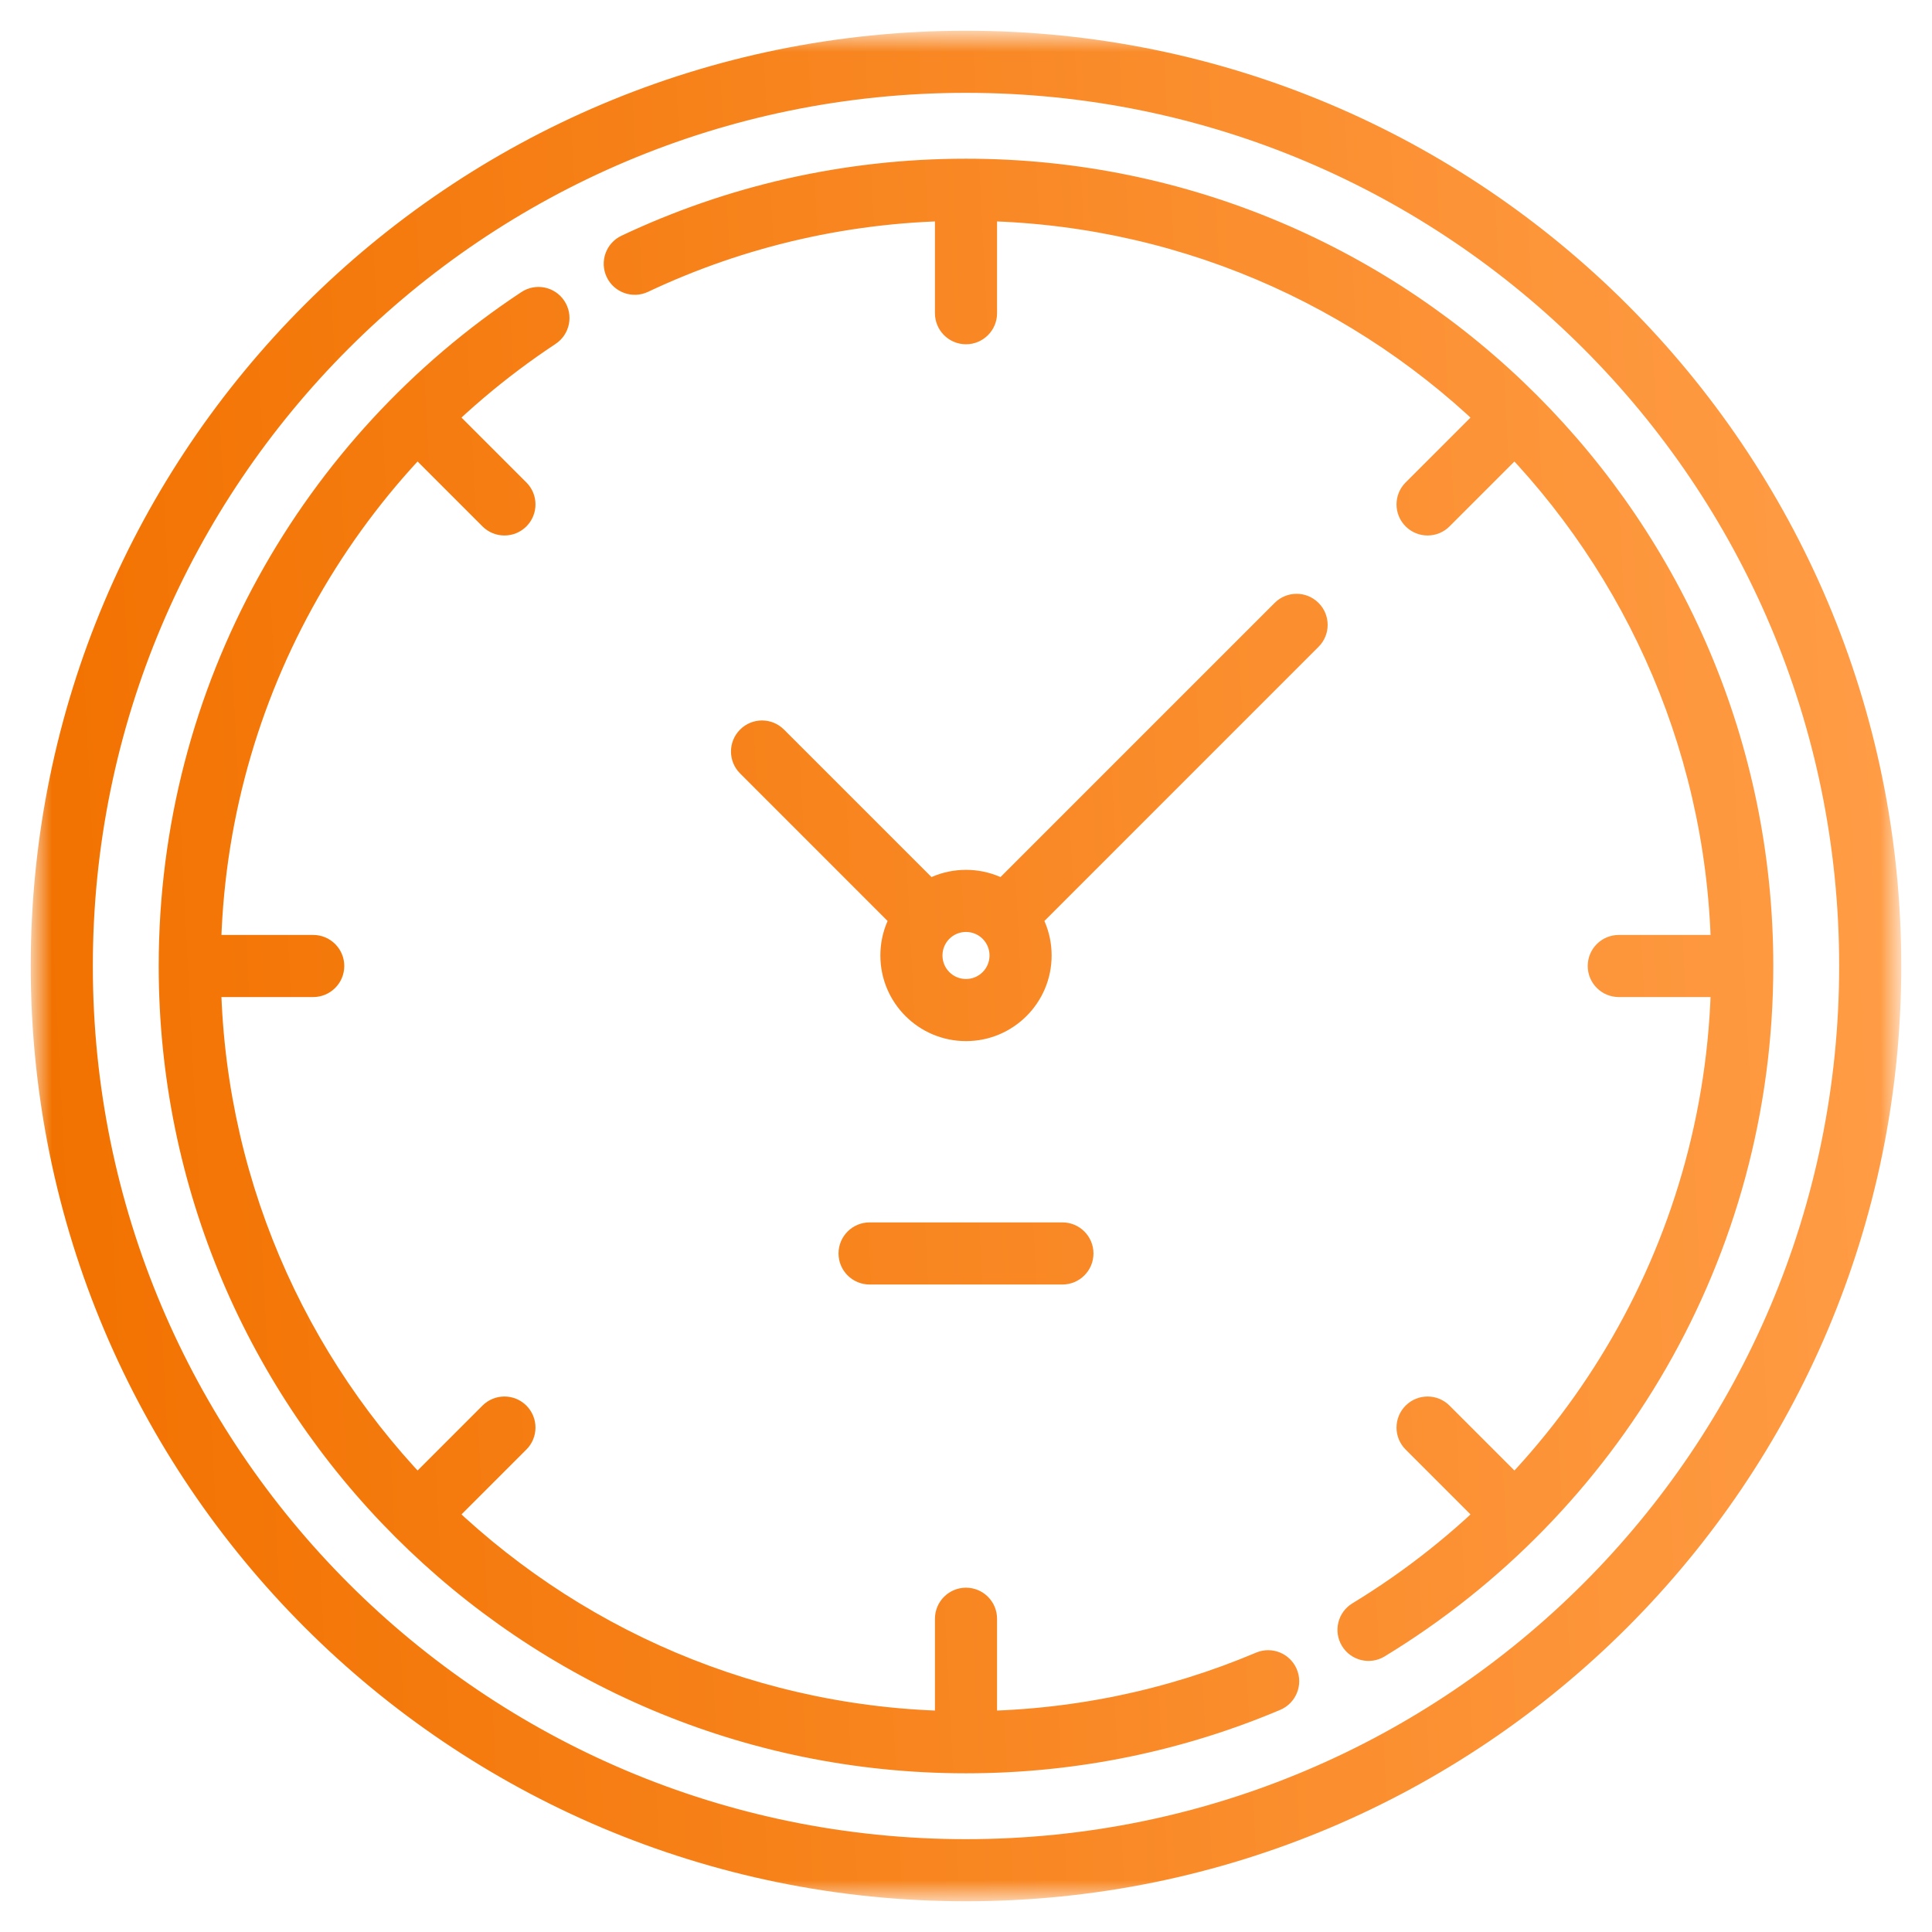 <svg width="56" height="56" viewBox="0 0 56 56" fill="none" xmlns="http://www.w3.org/2000/svg">
<mask id="mask0_190_43" style="mask-type:luminance" maskUnits="userSpaceOnUse" x="1" y="1" width="54" height="54">
<path d="M1 1H55V55H1V1Z" fill="white"/>
</mask>
<g mask="url(#mask0_190_43)">
<path d="M37.109 49.561C37.566 49.367 37.781 48.839 37.587 48.381C37.393 47.923 36.865 47.709 36.407 47.903L36.758 48.732L37.109 49.561ZM16.104 9.968C16.518 9.694 16.632 9.136 16.358 8.721C16.084 8.306 15.526 8.192 15.111 8.467L15.607 9.217L16.104 9.968ZM18.015 6.832C17.565 7.044 17.373 7.58 17.585 8.03C17.798 8.479 18.334 8.671 18.784 8.459L18.399 7.645L18.015 6.832ZM39.2 46.473C38.775 46.731 38.64 47.285 38.898 47.71C39.156 48.135 39.71 48.27 40.134 48.012L39.667 47.242L39.2 46.473ZM28.9 5.605C28.9 5.108 28.497 4.705 28 4.705C27.503 4.705 27.1 5.108 27.1 5.605H28H28.9ZM27.1 9.079C27.1 9.576 27.503 9.979 28 9.979C28.497 9.979 28.9 9.576 28.9 9.079H28H27.1ZM44.472 12.801C44.823 12.45 44.823 11.88 44.472 11.528C44.12 11.177 43.55 11.177 43.199 11.528L43.835 12.165L44.472 12.801ZM40.742 13.985C40.391 14.336 40.391 14.906 40.743 15.258C41.094 15.609 41.664 15.609 42.015 15.258L41.379 14.621L40.742 13.985ZM50.395 28.9C50.892 28.9 51.295 28.497 51.295 28C51.295 27.503 50.892 27.1 50.395 27.1V28V28.9ZM46.921 27.1C46.424 27.1 46.021 27.503 46.021 28C46.021 28.497 46.424 28.9 46.921 28.9V28V27.1ZM43.199 44.472C43.55 44.823 44.12 44.823 44.472 44.472C44.823 44.12 44.823 43.55 44.472 43.199L43.835 43.835L43.199 44.472ZM42.015 40.742C41.664 40.391 41.094 40.391 40.743 40.742C40.391 41.094 40.391 41.664 40.742 42.015L41.379 41.379L42.015 40.742ZM27.1 50.394C27.1 50.892 27.503 51.294 28 51.294C28.497 51.294 28.9 50.892 28.9 50.394H28H27.1ZM28.9 46.92C28.9 46.423 28.497 46.02 28 46.02C27.503 46.02 27.1 46.423 27.1 46.92H28H28.9ZM11.528 43.199C11.177 43.55 11.177 44.12 11.528 44.472C11.88 44.823 12.45 44.823 12.801 44.472L12.165 43.835L11.528 43.199ZM15.258 42.015C15.609 41.664 15.609 41.094 15.258 40.742C14.906 40.391 14.336 40.391 13.985 40.742L14.621 41.379L15.258 42.015ZM5.605 27.1C5.108 27.1 4.705 27.503 4.705 28C4.705 28.497 5.108 28.9 5.605 28.9V28V27.1ZM9.079 28.9C9.576 28.9 9.979 28.497 9.979 28C9.979 27.503 9.576 27.1 9.079 27.1V28V28.9ZM12.801 11.528C12.45 11.177 11.88 11.177 11.528 11.528C11.177 11.88 11.177 12.45 11.528 12.801L12.165 12.165L12.801 11.528ZM13.985 15.258C14.336 15.609 14.906 15.609 15.258 15.258C15.609 14.906 15.609 14.336 15.258 13.985L14.621 14.621L13.985 15.258ZM38.219 18.748C38.571 18.397 38.571 17.827 38.219 17.476C37.868 17.124 37.298 17.124 36.946 17.476L37.583 18.112L38.219 18.748ZM28.482 25.94C28.131 26.291 28.131 26.861 28.482 27.213C28.834 27.564 29.404 27.564 29.755 27.213L29.119 26.576L28.482 25.94ZM22.724 21.147C22.373 20.795 21.803 20.795 21.452 21.147C21.1 21.498 21.1 22.068 21.452 22.419L22.088 21.783L22.724 21.147ZM26.245 27.213C26.596 27.564 27.166 27.564 27.518 27.213C27.869 26.861 27.869 26.291 27.518 25.94L26.881 26.576L26.245 27.213ZM25.205 35.432C24.708 35.432 24.305 35.835 24.305 36.332C24.305 36.829 24.708 37.232 25.205 37.232V36.332V35.432ZM30.795 37.232C31.292 37.232 31.695 36.829 31.695 36.332C31.695 35.835 31.292 35.432 30.795 35.432V36.332V37.232ZM54.209 28H53.309C53.309 41.978 41.978 53.309 28 53.309V54.209V55.109C42.972 55.109 55.109 42.972 55.109 28H54.209ZM28 54.209V53.309C14.022 53.309 2.691 41.978 2.691 28H1.791H0.891C0.891 42.972 13.028 55.109 28 55.109V54.209ZM1.791 28H2.691C2.691 14.022 14.022 2.691 28 2.691V1.791V0.891C13.028 0.891 0.891 13.028 0.891 28H1.791ZM28 1.791V2.691C41.978 2.691 53.309 14.022 53.309 28H54.209H55.109C55.109 13.028 42.972 0.891 28 0.891V1.791ZM36.758 48.732L36.407 47.903C33.825 48.995 30.984 49.6 28 49.6V50.5V51.4C31.229 51.4 34.308 50.745 37.109 49.561L36.758 48.732ZM28 50.5V49.6C16.071 49.6 6.4 39.929 6.4 28H5.5H4.6C4.6 40.923 15.076 51.4 28 51.4V50.5ZM5.5 28H6.4C6.4 20.468 10.255 13.835 16.104 9.968L15.607 9.217L15.111 8.467C8.78 12.652 4.6 19.838 4.6 28H5.5ZM18.399 7.645L18.784 8.459C21.578 7.139 24.701 6.4 28 6.4V5.5V4.6C24.43 4.6 21.044 5.4 18.015 6.832L18.399 7.645ZM28 5.5V6.4C39.929 6.4 49.6 16.071 49.6 28H50.5H51.4C51.4 15.076 40.923 4.6 28 4.6V5.5ZM50.5 28H49.6C49.6 35.828 45.437 42.684 39.2 46.473L39.667 47.242L40.134 48.012C46.886 43.909 51.4 36.482 51.4 28H50.5ZM28 5.605H27.1V9.079H28H28.9V5.605H28ZM43.835 12.165L43.199 11.528L40.742 13.985L41.379 14.621L42.015 15.258L44.472 12.801L43.835 12.165ZM50.395 28V27.1H46.921V28V28.9H50.395V28ZM43.835 43.835L44.472 43.199L42.015 40.742L41.379 41.379L40.742 42.015L43.199 44.472L43.835 43.835ZM28 50.394H28.9V46.92H28H27.1V50.394H28ZM12.165 43.835L12.801 44.472L15.258 42.015L14.621 41.379L13.985 40.742L11.528 43.199L12.165 43.835ZM5.605 28V28.9H9.079V28V27.1H5.605V28ZM12.165 12.165L11.528 12.801L13.985 15.258L14.621 14.621L15.258 13.985L12.801 11.528L12.165 12.165ZM29.582 27.695H28.682C28.682 28.072 28.377 28.377 28 28.377V29.277V30.177C29.371 30.177 30.482 29.066 30.482 27.695H29.582ZM28 29.277V28.377C27.623 28.377 27.318 28.072 27.318 27.695H26.418H25.518C25.518 29.066 26.629 30.177 28 30.177V29.277ZM26.418 27.695H27.318C27.318 27.318 27.623 27.013 28 27.013V26.113V25.213C26.629 25.213 25.518 26.324 25.518 27.695H26.418ZM28 26.113V27.013C28.377 27.013 28.682 27.318 28.682 27.695H29.582H30.482C30.482 26.324 29.371 25.213 28 25.213V26.113ZM37.583 18.112L36.946 17.476L28.482 25.94L29.119 26.576L29.755 27.213L38.219 18.748L37.583 18.112ZM22.088 21.783L21.452 22.419L26.245 27.213L26.881 26.576L27.518 25.94L22.724 21.147L22.088 21.783ZM25.205 36.332V37.232H30.795V36.332V35.432H25.205V36.332Z" fill="url(#paint0_linear_190_43)"/>
</g>
<defs>
<linearGradient id="paint0_linear_190_43" x1="1.791" y1="44.748" x2="55.78" y2="41.988" gradientUnits="userSpaceOnUse">
<stop stop-color="#F27200"/>
<stop offset="1" stop-color="#FF9C45"/>
</linearGradient>
</defs>
</svg>
